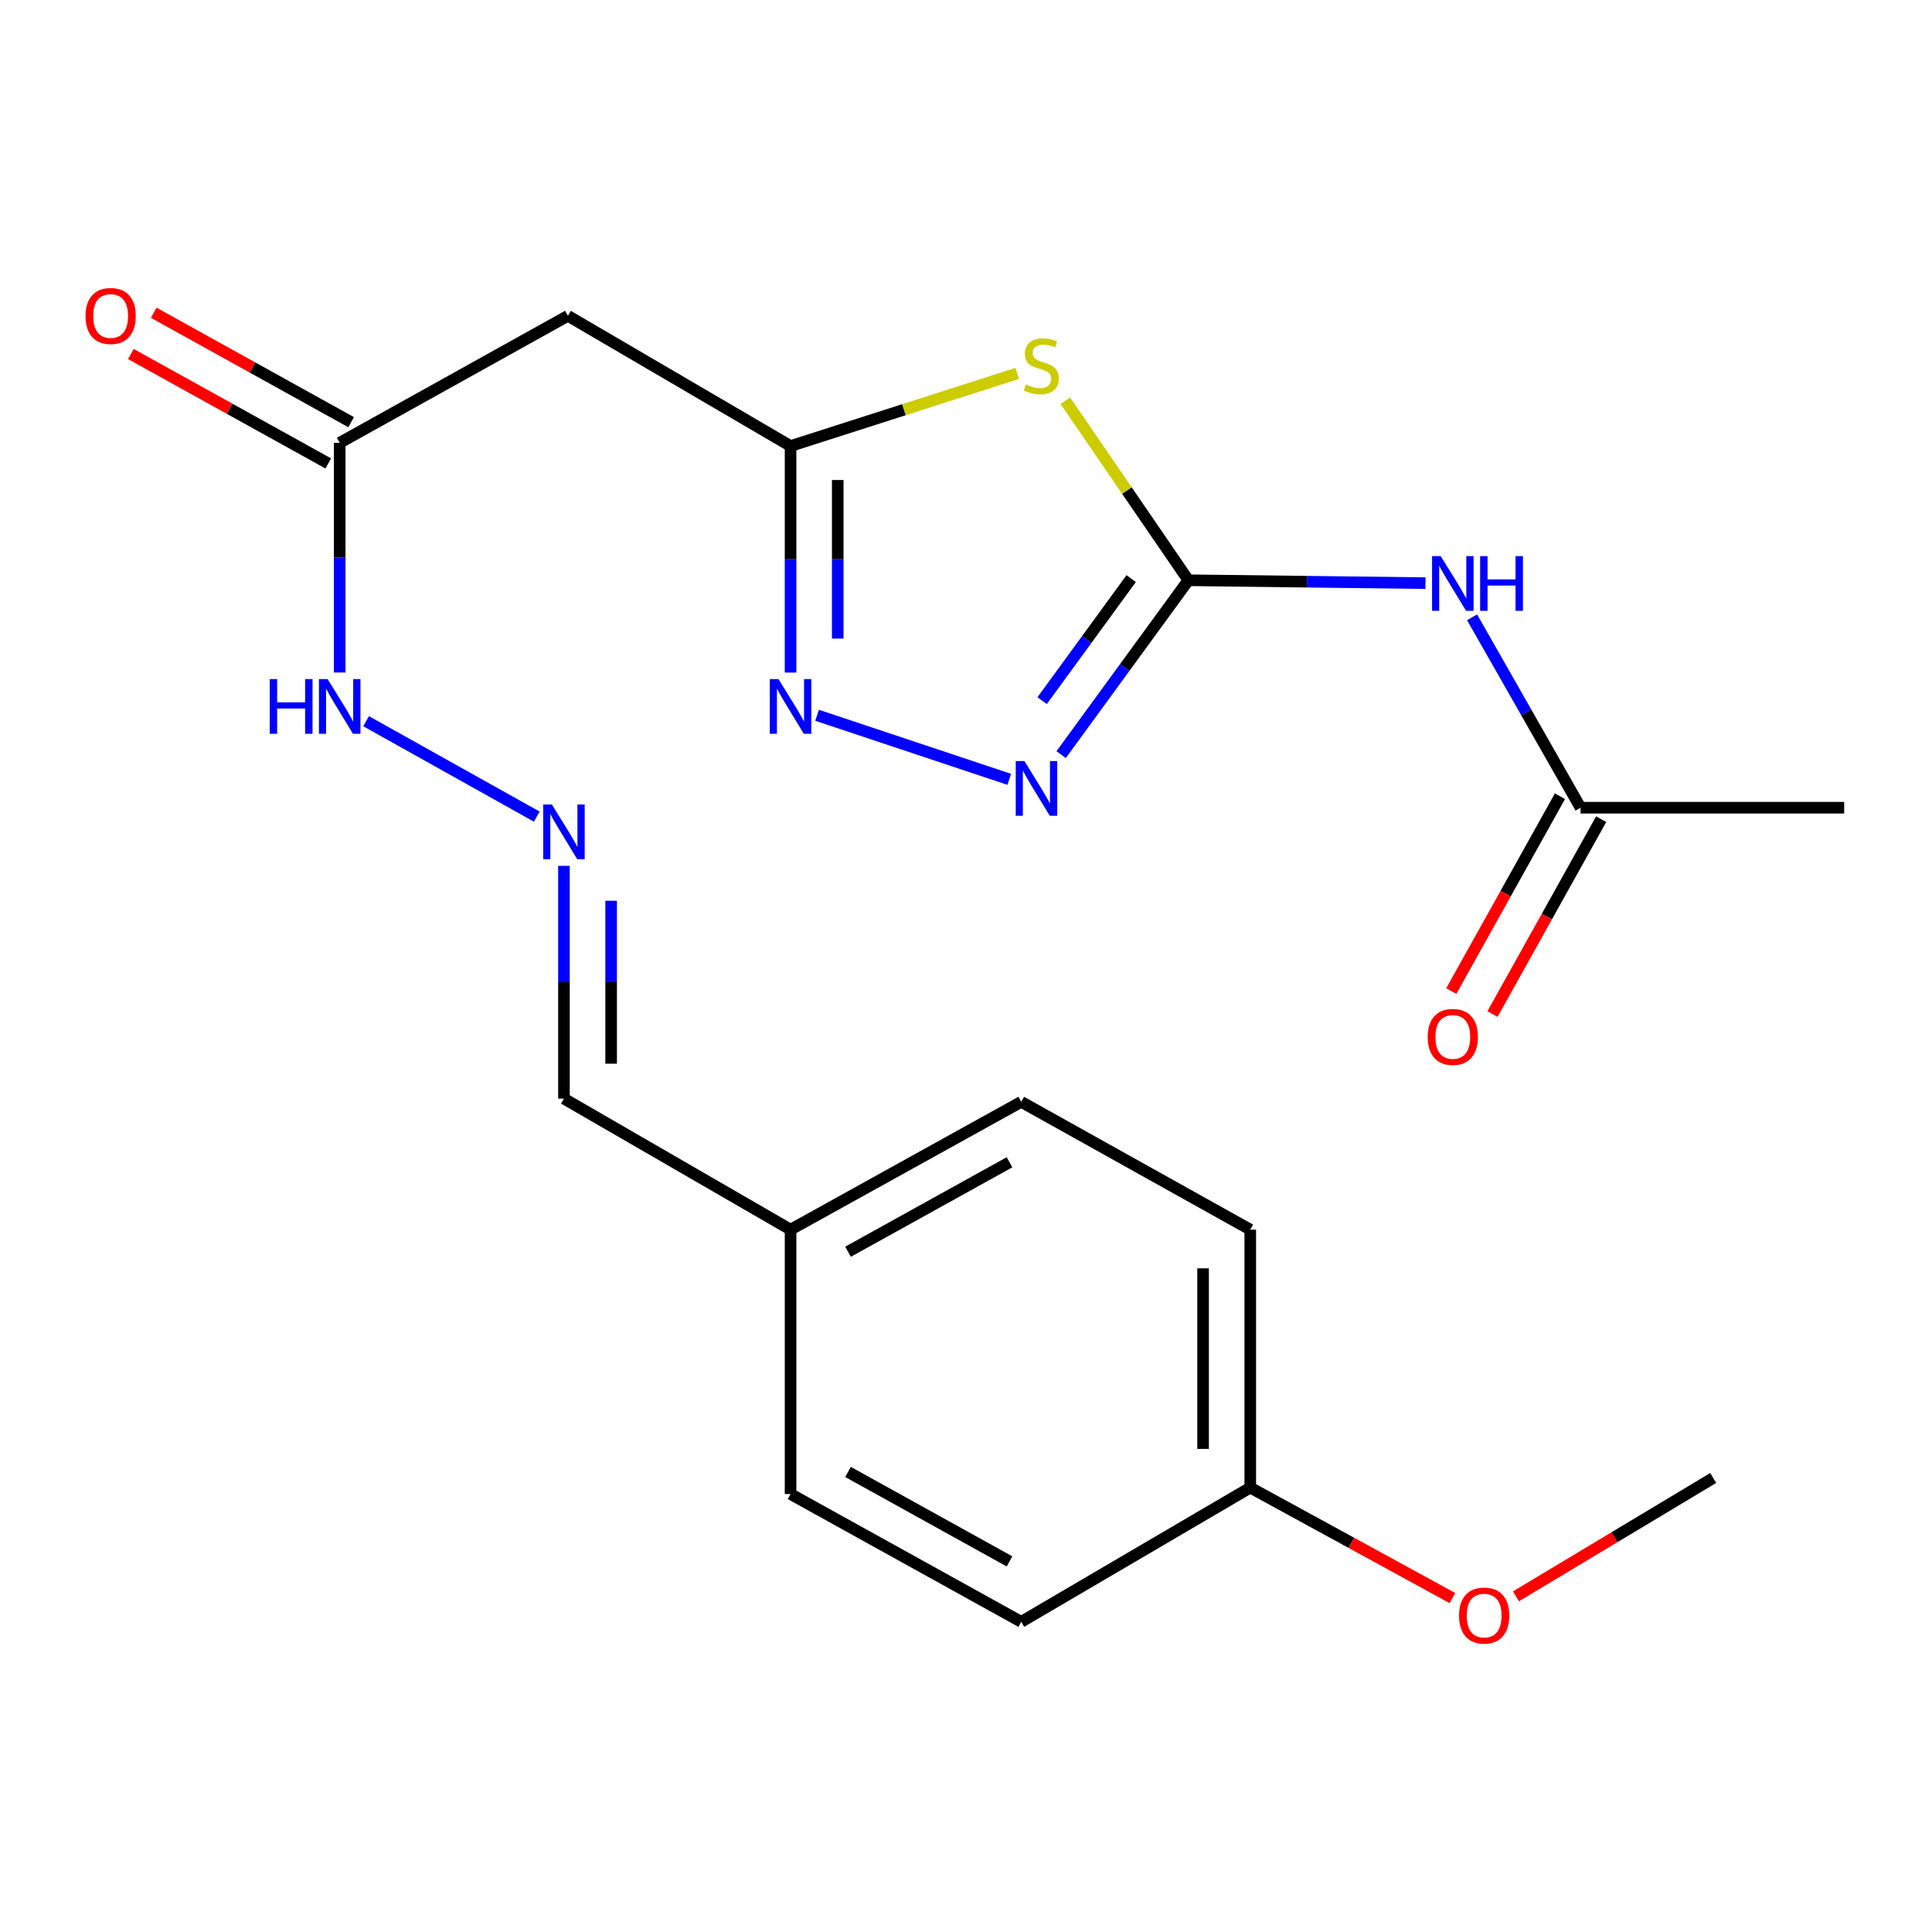 <?xml version='1.0' encoding='iso-8859-1'?>
<svg version='1.1' baseProfile='full'
              xmlns='http://www.w3.org/2000/svg'
                      xmlns:rdkit='http://www.rdkit.org/xml'
                      xmlns:xlink='http://www.w3.org/1999/xlink'
                  xml:space='preserve'
width='1000px' height='1000px' viewBox='0 0 1000 1000'>
<!-- END OF HEADER -->
<rect style='opacity:1.0;fill:#FFFFFF;stroke:none' width='1000' height='1000' x='0' y='0'> </rect>
<path class='bond-0' d='M 615.103,300.342 L 583.266,253.888' style='fill:none;fill-rule:evenodd;stroke:#000000;stroke-width:6px;stroke-linecap:butt;stroke-linejoin:miter;stroke-opacity:1' />
<path class='bond-0' d='M 583.266,253.888 L 551.429,207.435' style='fill:none;fill-rule:evenodd;stroke:#CCCC00;stroke-width:6px;stroke-linecap:butt;stroke-linejoin:miter;stroke-opacity:1' />
<path class='bond-1' d='M 615.103,300.342 L 582.177,345.466' style='fill:none;fill-rule:evenodd;stroke:#000000;stroke-width:6px;stroke-linecap:butt;stroke-linejoin:miter;stroke-opacity:1' />
<path class='bond-1' d='M 582.177,345.466 L 549.252,390.591' style='fill:none;fill-rule:evenodd;stroke:#0000FF;stroke-width:6px;stroke-linecap:butt;stroke-linejoin:miter;stroke-opacity:1' />
<path class='bond-1' d='M 585.499,299.485 L 562.451,331.073' style='fill:none;fill-rule:evenodd;stroke:#000000;stroke-width:6px;stroke-linecap:butt;stroke-linejoin:miter;stroke-opacity:1' />
<path class='bond-1' d='M 562.451,331.073 L 539.403,362.66' style='fill:none;fill-rule:evenodd;stroke:#0000FF;stroke-width:6px;stroke-linecap:butt;stroke-linejoin:miter;stroke-opacity:1' />
<path class='bond-4' d='M 615.103,300.342 L 676.457,301.09' style='fill:none;fill-rule:evenodd;stroke:#000000;stroke-width:6px;stroke-linecap:butt;stroke-linejoin:miter;stroke-opacity:1' />
<path class='bond-4' d='M 676.457,301.09 L 737.812,301.838' style='fill:none;fill-rule:evenodd;stroke:#0000FF;stroke-width:6px;stroke-linecap:butt;stroke-linejoin:miter;stroke-opacity:1' />
<path class='bond-2' d='M 526.495,193.276 L 467.845,212.072' style='fill:none;fill-rule:evenodd;stroke:#CCCC00;stroke-width:6px;stroke-linecap:butt;stroke-linejoin:miter;stroke-opacity:1' />
<path class='bond-2' d='M 467.845,212.072 L 409.194,230.869' style='fill:none;fill-rule:evenodd;stroke:#000000;stroke-width:6px;stroke-linecap:butt;stroke-linejoin:miter;stroke-opacity:1' />
<path class='bond-3' d='M 522.392,403.386 L 422.917,370.225' style='fill:none;fill-rule:evenodd;stroke:#0000FF;stroke-width:6px;stroke-linecap:butt;stroke-linejoin:miter;stroke-opacity:1' />
<path class='bond-5' d='M 409.194,230.869 L 293.948,163.471' style='fill:none;fill-rule:evenodd;stroke:#000000;stroke-width:6px;stroke-linecap:butt;stroke-linejoin:miter;stroke-opacity:1' />
<path class='bond-22' d='M 409.194,230.869 L 409.194,289.494' style='fill:none;fill-rule:evenodd;stroke:#000000;stroke-width:6px;stroke-linecap:butt;stroke-linejoin:miter;stroke-opacity:1' />
<path class='bond-22' d='M 409.194,289.494 L 409.194,348.12' style='fill:none;fill-rule:evenodd;stroke:#0000FF;stroke-width:6px;stroke-linecap:butt;stroke-linejoin:miter;stroke-opacity:1' />
<path class='bond-22' d='M 433.613,248.456 L 433.613,289.494' style='fill:none;fill-rule:evenodd;stroke:#000000;stroke-width:6px;stroke-linecap:butt;stroke-linejoin:miter;stroke-opacity:1' />
<path class='bond-22' d='M 433.613,289.494 L 433.613,330.532' style='fill:none;fill-rule:evenodd;stroke:#0000FF;stroke-width:6px;stroke-linecap:butt;stroke-linejoin:miter;stroke-opacity:1' />
<path class='bond-7' d='M 761.943,319.51 L 790.02,368.79' style='fill:none;fill-rule:evenodd;stroke:#0000FF;stroke-width:6px;stroke-linecap:butt;stroke-linejoin:miter;stroke-opacity:1' />
<path class='bond-7' d='M 790.02,368.79 L 818.096,418.07' style='fill:none;fill-rule:evenodd;stroke:#000000;stroke-width:6px;stroke-linecap:butt;stroke-linejoin:miter;stroke-opacity:1' />
<path class='bond-6' d='M 293.948,163.471 L 175.827,229.2' style='fill:none;fill-rule:evenodd;stroke:#000000;stroke-width:6px;stroke-linecap:butt;stroke-linejoin:miter;stroke-opacity:1' />
<path class='bond-9' d='M 175.827,229.2 L 175.827,288.639' style='fill:none;fill-rule:evenodd;stroke:#000000;stroke-width:6px;stroke-linecap:butt;stroke-linejoin:miter;stroke-opacity:1' />
<path class='bond-9' d='M 175.827,288.639 L 175.827,348.078' style='fill:none;fill-rule:evenodd;stroke:#0000FF;stroke-width:6px;stroke-linecap:butt;stroke-linejoin:miter;stroke-opacity:1' />
<path class='bond-11' d='M 181.747,218.522 L 130.663,190.2' style='fill:none;fill-rule:evenodd;stroke:#000000;stroke-width:6px;stroke-linecap:butt;stroke-linejoin:miter;stroke-opacity:1' />
<path class='bond-11' d='M 130.663,190.2 L 79.58,161.879' style='fill:none;fill-rule:evenodd;stroke:#FF0000;stroke-width:6px;stroke-linecap:butt;stroke-linejoin:miter;stroke-opacity:1' />
<path class='bond-11' d='M 169.906,239.878 L 118.823,211.557' style='fill:none;fill-rule:evenodd;stroke:#000000;stroke-width:6px;stroke-linecap:butt;stroke-linejoin:miter;stroke-opacity:1' />
<path class='bond-11' d='M 118.823,211.557 L 67.74,183.236' style='fill:none;fill-rule:evenodd;stroke:#FF0000;stroke-width:6px;stroke-linecap:butt;stroke-linejoin:miter;stroke-opacity:1' />
<path class='bond-10' d='M 807.432,412.123 L 779.311,462.544' style='fill:none;fill-rule:evenodd;stroke:#000000;stroke-width:6px;stroke-linecap:butt;stroke-linejoin:miter;stroke-opacity:1' />
<path class='bond-10' d='M 779.311,462.544 L 751.19,512.965' style='fill:none;fill-rule:evenodd;stroke:#FF0000;stroke-width:6px;stroke-linecap:butt;stroke-linejoin:miter;stroke-opacity:1' />
<path class='bond-10' d='M 828.759,424.017 L 800.638,474.438' style='fill:none;fill-rule:evenodd;stroke:#000000;stroke-width:6px;stroke-linecap:butt;stroke-linejoin:miter;stroke-opacity:1' />
<path class='bond-10' d='M 800.638,474.438 L 772.516,524.859' style='fill:none;fill-rule:evenodd;stroke:#FF0000;stroke-width:6px;stroke-linecap:butt;stroke-linejoin:miter;stroke-opacity:1' />
<path class='bond-20' d='M 818.096,418.07 L 954.545,418.07' style='fill:none;fill-rule:evenodd;stroke:#000000;stroke-width:6px;stroke-linecap:butt;stroke-linejoin:miter;stroke-opacity:1' />
<path class='bond-8' d='M 277.835,422.687 L 189.488,373.289' style='fill:none;fill-rule:evenodd;stroke:#0000FF;stroke-width:6px;stroke-linecap:butt;stroke-linejoin:miter;stroke-opacity:1' />
<path class='bond-12' d='M 291.9,448.163 L 291.9,508.403' style='fill:none;fill-rule:evenodd;stroke:#0000FF;stroke-width:6px;stroke-linecap:butt;stroke-linejoin:miter;stroke-opacity:1' />
<path class='bond-12' d='M 291.9,508.403 L 291.9,568.642' style='fill:none;fill-rule:evenodd;stroke:#000000;stroke-width:6px;stroke-linecap:butt;stroke-linejoin:miter;stroke-opacity:1' />
<path class='bond-12' d='M 316.319,466.235 L 316.319,508.403' style='fill:none;fill-rule:evenodd;stroke:#0000FF;stroke-width:6px;stroke-linecap:butt;stroke-linejoin:miter;stroke-opacity:1' />
<path class='bond-12' d='M 316.319,508.403 L 316.319,550.57' style='fill:none;fill-rule:evenodd;stroke:#000000;stroke-width:6px;stroke-linecap:butt;stroke-linejoin:miter;stroke-opacity:1' />
<path class='bond-13' d='M 291.9,568.642 L 409.194,636.46' style='fill:none;fill-rule:evenodd;stroke:#000000;stroke-width:6px;stroke-linecap:butt;stroke-linejoin:miter;stroke-opacity:1' />
<path class='bond-15' d='M 409.194,636.46 L 409.194,773.317' style='fill:none;fill-rule:evenodd;stroke:#000000;stroke-width:6px;stroke-linecap:butt;stroke-linejoin:miter;stroke-opacity:1' />
<path class='bond-16' d='M 409.194,636.46 L 528.591,570.311' style='fill:none;fill-rule:evenodd;stroke:#000000;stroke-width:6px;stroke-linecap:butt;stroke-linejoin:miter;stroke-opacity:1' />
<path class='bond-16' d='M 438.938,647.898 L 522.516,601.593' style='fill:none;fill-rule:evenodd;stroke:#000000;stroke-width:6px;stroke-linecap:butt;stroke-linejoin:miter;stroke-opacity:1' />
<path class='bond-14' d='M 647.133,769.98 L 647.133,636.46' style='fill:none;fill-rule:evenodd;stroke:#000000;stroke-width:6px;stroke-linecap:butt;stroke-linejoin:miter;stroke-opacity:1' />
<path class='bond-14' d='M 622.714,749.952 L 622.714,656.488' style='fill:none;fill-rule:evenodd;stroke:#000000;stroke-width:6px;stroke-linecap:butt;stroke-linejoin:miter;stroke-opacity:1' />
<path class='bond-19' d='M 647.133,769.98 L 699.442,798.56' style='fill:none;fill-rule:evenodd;stroke:#000000;stroke-width:6px;stroke-linecap:butt;stroke-linejoin:miter;stroke-opacity:1' />
<path class='bond-19' d='M 699.442,798.56 L 751.75,827.141' style='fill:none;fill-rule:evenodd;stroke:#FF0000;stroke-width:6px;stroke-linecap:butt;stroke-linejoin:miter;stroke-opacity:1' />
<path class='bond-23' d='M 647.133,769.98 L 528.591,839.453' style='fill:none;fill-rule:evenodd;stroke:#000000;stroke-width:6px;stroke-linecap:butt;stroke-linejoin:miter;stroke-opacity:1' />
<path class='bond-18' d='M 409.194,773.317 L 528.591,839.453' style='fill:none;fill-rule:evenodd;stroke:#000000;stroke-width:6px;stroke-linecap:butt;stroke-linejoin:miter;stroke-opacity:1' />
<path class='bond-18' d='M 438.936,761.876 L 522.514,808.171' style='fill:none;fill-rule:evenodd;stroke:#000000;stroke-width:6px;stroke-linecap:butt;stroke-linejoin:miter;stroke-opacity:1' />
<path class='bond-17' d='M 528.591,570.311 L 647.133,636.46' style='fill:none;fill-rule:evenodd;stroke:#000000;stroke-width:6px;stroke-linecap:butt;stroke-linejoin:miter;stroke-opacity:1' />
<path class='bond-21' d='M 784.655,826.255 L 835.698,795.628' style='fill:none;fill-rule:evenodd;stroke:#FF0000;stroke-width:6px;stroke-linecap:butt;stroke-linejoin:miter;stroke-opacity:1' />
<path class='bond-21' d='M 835.698,795.628 L 886.741,765.001' style='fill:none;fill-rule:evenodd;stroke:#000000;stroke-width:6px;stroke-linecap:butt;stroke-linejoin:miter;stroke-opacity:1' />
<path  class='atom-1' d='M 530.983 198.994
Q 531.303 199.114, 532.623 199.674
Q 533.943 200.234, 535.383 200.594
Q 536.863 200.914, 538.303 200.914
Q 540.983 200.914, 542.543 199.634
Q 544.103 198.314, 544.103 196.034
Q 544.103 194.474, 543.303 193.514
Q 542.543 192.554, 541.343 192.034
Q 540.143 191.514, 538.143 190.914
Q 535.623 190.154, 534.103 189.434
Q 532.623 188.714, 531.543 187.194
Q 530.503 185.674, 530.503 183.114
Q 530.503 179.554, 532.903 177.354
Q 535.343 175.154, 540.143 175.154
Q 543.423 175.154, 547.143 176.714
L 546.223 179.794
Q 542.823 178.394, 540.263 178.394
Q 537.503 178.394, 535.983 179.554
Q 534.463 180.674, 534.503 182.634
Q 534.503 184.154, 535.263 185.074
Q 536.063 185.994, 537.183 186.514
Q 538.343 187.034, 540.263 187.634
Q 542.823 188.434, 544.343 189.234
Q 545.863 190.034, 546.943 191.674
Q 548.063 193.274, 548.063 196.034
Q 548.063 199.954, 545.423 202.074
Q 542.823 204.154, 538.463 204.154
Q 535.943 204.154, 534.023 203.594
Q 532.143 203.074, 529.903 202.154
L 530.983 198.994
' fill='#CCCC00'/>
<path  class='atom-2' d='M 530.227 393.925
L 539.507 408.925
Q 540.427 410.405, 541.907 413.085
Q 543.387 415.765, 543.467 415.925
L 543.467 393.925
L 547.227 393.925
L 547.227 422.245
L 543.347 422.245
L 533.387 405.845
Q 532.227 403.925, 530.987 401.725
Q 529.787 399.525, 529.427 398.845
L 529.427 422.245
L 525.747 422.245
L 525.747 393.925
L 530.227 393.925
' fill='#0000FF'/>
<path  class='atom-4' d='M 402.934 351.49
L 412.214 366.49
Q 413.134 367.97, 414.614 370.65
Q 416.094 373.33, 416.174 373.49
L 416.174 351.49
L 419.934 351.49
L 419.934 379.81
L 416.054 379.81
L 406.094 363.41
Q 404.934 361.49, 403.694 359.29
Q 402.494 357.09, 402.134 356.41
L 402.134 379.81
L 398.454 379.81
L 398.454 351.49
L 402.934 351.49
' fill='#0000FF'/>
<path  class='atom-5' d='M 745.714 287.85
L 754.994 302.85
Q 755.914 304.33, 757.394 307.01
Q 758.874 309.69, 758.954 309.85
L 758.954 287.85
L 762.714 287.85
L 762.714 316.17
L 758.834 316.17
L 748.874 299.77
Q 747.714 297.85, 746.474 295.65
Q 745.274 293.45, 744.914 292.77
L 744.914 316.17
L 741.234 316.17
L 741.234 287.85
L 745.714 287.85
' fill='#0000FF'/>
<path  class='atom-5' d='M 766.114 287.85
L 769.954 287.85
L 769.954 299.89
L 784.434 299.89
L 784.434 287.85
L 788.274 287.85
L 788.274 316.17
L 784.434 316.17
L 784.434 303.09
L 769.954 303.09
L 769.954 316.17
L 766.114 316.17
L 766.114 287.85
' fill='#0000FF'/>
<path  class='atom-9' d='M 285.64 416.391
L 294.92 431.391
Q 295.84 432.871, 297.32 435.551
Q 298.8 438.231, 298.88 438.391
L 298.88 416.391
L 302.64 416.391
L 302.64 444.711
L 298.76 444.711
L 288.8 428.311
Q 287.64 426.391, 286.4 424.191
Q 285.2 421.991, 284.84 421.311
L 284.84 444.711
L 281.16 444.711
L 281.16 416.391
L 285.64 416.391
' fill='#0000FF'/>
<path  class='atom-10' d='M 139.607 351.49
L 143.447 351.49
L 143.447 363.53
L 157.927 363.53
L 157.927 351.49
L 161.767 351.49
L 161.767 379.81
L 157.927 379.81
L 157.927 366.73
L 143.447 366.73
L 143.447 379.81
L 139.607 379.81
L 139.607 351.49
' fill='#0000FF'/>
<path  class='atom-10' d='M 169.567 351.49
L 178.847 366.49
Q 179.767 367.97, 181.247 370.65
Q 182.727 373.33, 182.807 373.49
L 182.807 351.49
L 186.567 351.49
L 186.567 379.81
L 182.687 379.81
L 172.727 363.41
Q 171.567 361.49, 170.327 359.29
Q 169.127 357.09, 168.767 356.41
L 168.767 379.81
L 165.087 379.81
L 165.087 351.49
L 169.567 351.49
' fill='#0000FF'/>
<path  class='atom-11' d='M 738.974 536.706
Q 738.974 529.906, 742.334 526.106
Q 745.694 522.306, 751.974 522.306
Q 758.254 522.306, 761.614 526.106
Q 764.974 529.906, 764.974 536.706
Q 764.974 543.586, 761.574 547.506
Q 758.174 551.386, 751.974 551.386
Q 745.734 551.386, 742.334 547.506
Q 738.974 543.626, 738.974 536.706
M 751.974 548.186
Q 756.294 548.186, 758.614 545.306
Q 760.974 542.386, 760.974 536.706
Q 760.974 531.146, 758.614 528.346
Q 756.294 525.506, 751.974 525.506
Q 747.654 525.506, 745.294 528.306
Q 742.974 531.106, 742.974 536.706
Q 742.974 542.426, 745.294 545.306
Q 747.654 548.186, 751.974 548.186
' fill='#FF0000'/>
<path  class='atom-12' d='M 44.271 163.551
Q 44.271 156.751, 47.631 152.951
Q 50.991 149.151, 57.271 149.151
Q 63.551 149.151, 66.911 152.951
Q 70.271 156.751, 70.271 163.551
Q 70.271 170.431, 66.871 174.351
Q 63.471 178.231, 57.271 178.231
Q 51.031 178.231, 47.631 174.351
Q 44.271 170.471, 44.271 163.551
M 57.271 175.031
Q 61.591 175.031, 63.911 172.151
Q 66.271 169.231, 66.271 163.551
Q 66.271 157.991, 63.911 155.191
Q 61.591 152.351, 57.271 152.351
Q 52.951 152.351, 50.591 155.151
Q 48.271 157.951, 48.271 163.551
Q 48.271 169.271, 50.591 172.151
Q 52.951 175.031, 57.271 175.031
' fill='#FF0000'/>
<path  class='atom-20' d='M 755.199 836.209
Q 755.199 829.409, 758.559 825.609
Q 761.919 821.809, 768.199 821.809
Q 774.479 821.809, 777.839 825.609
Q 781.199 829.409, 781.199 836.209
Q 781.199 843.089, 777.799 847.009
Q 774.399 850.889, 768.199 850.889
Q 761.959 850.889, 758.559 847.009
Q 755.199 843.129, 755.199 836.209
M 768.199 847.689
Q 772.519 847.689, 774.839 844.809
Q 777.199 841.889, 777.199 836.209
Q 777.199 830.649, 774.839 827.849
Q 772.519 825.009, 768.199 825.009
Q 763.879 825.009, 761.519 827.809
Q 759.199 830.609, 759.199 836.209
Q 759.199 841.929, 761.519 844.809
Q 763.879 847.689, 768.199 847.689
' fill='#FF0000'/>
</svg>
